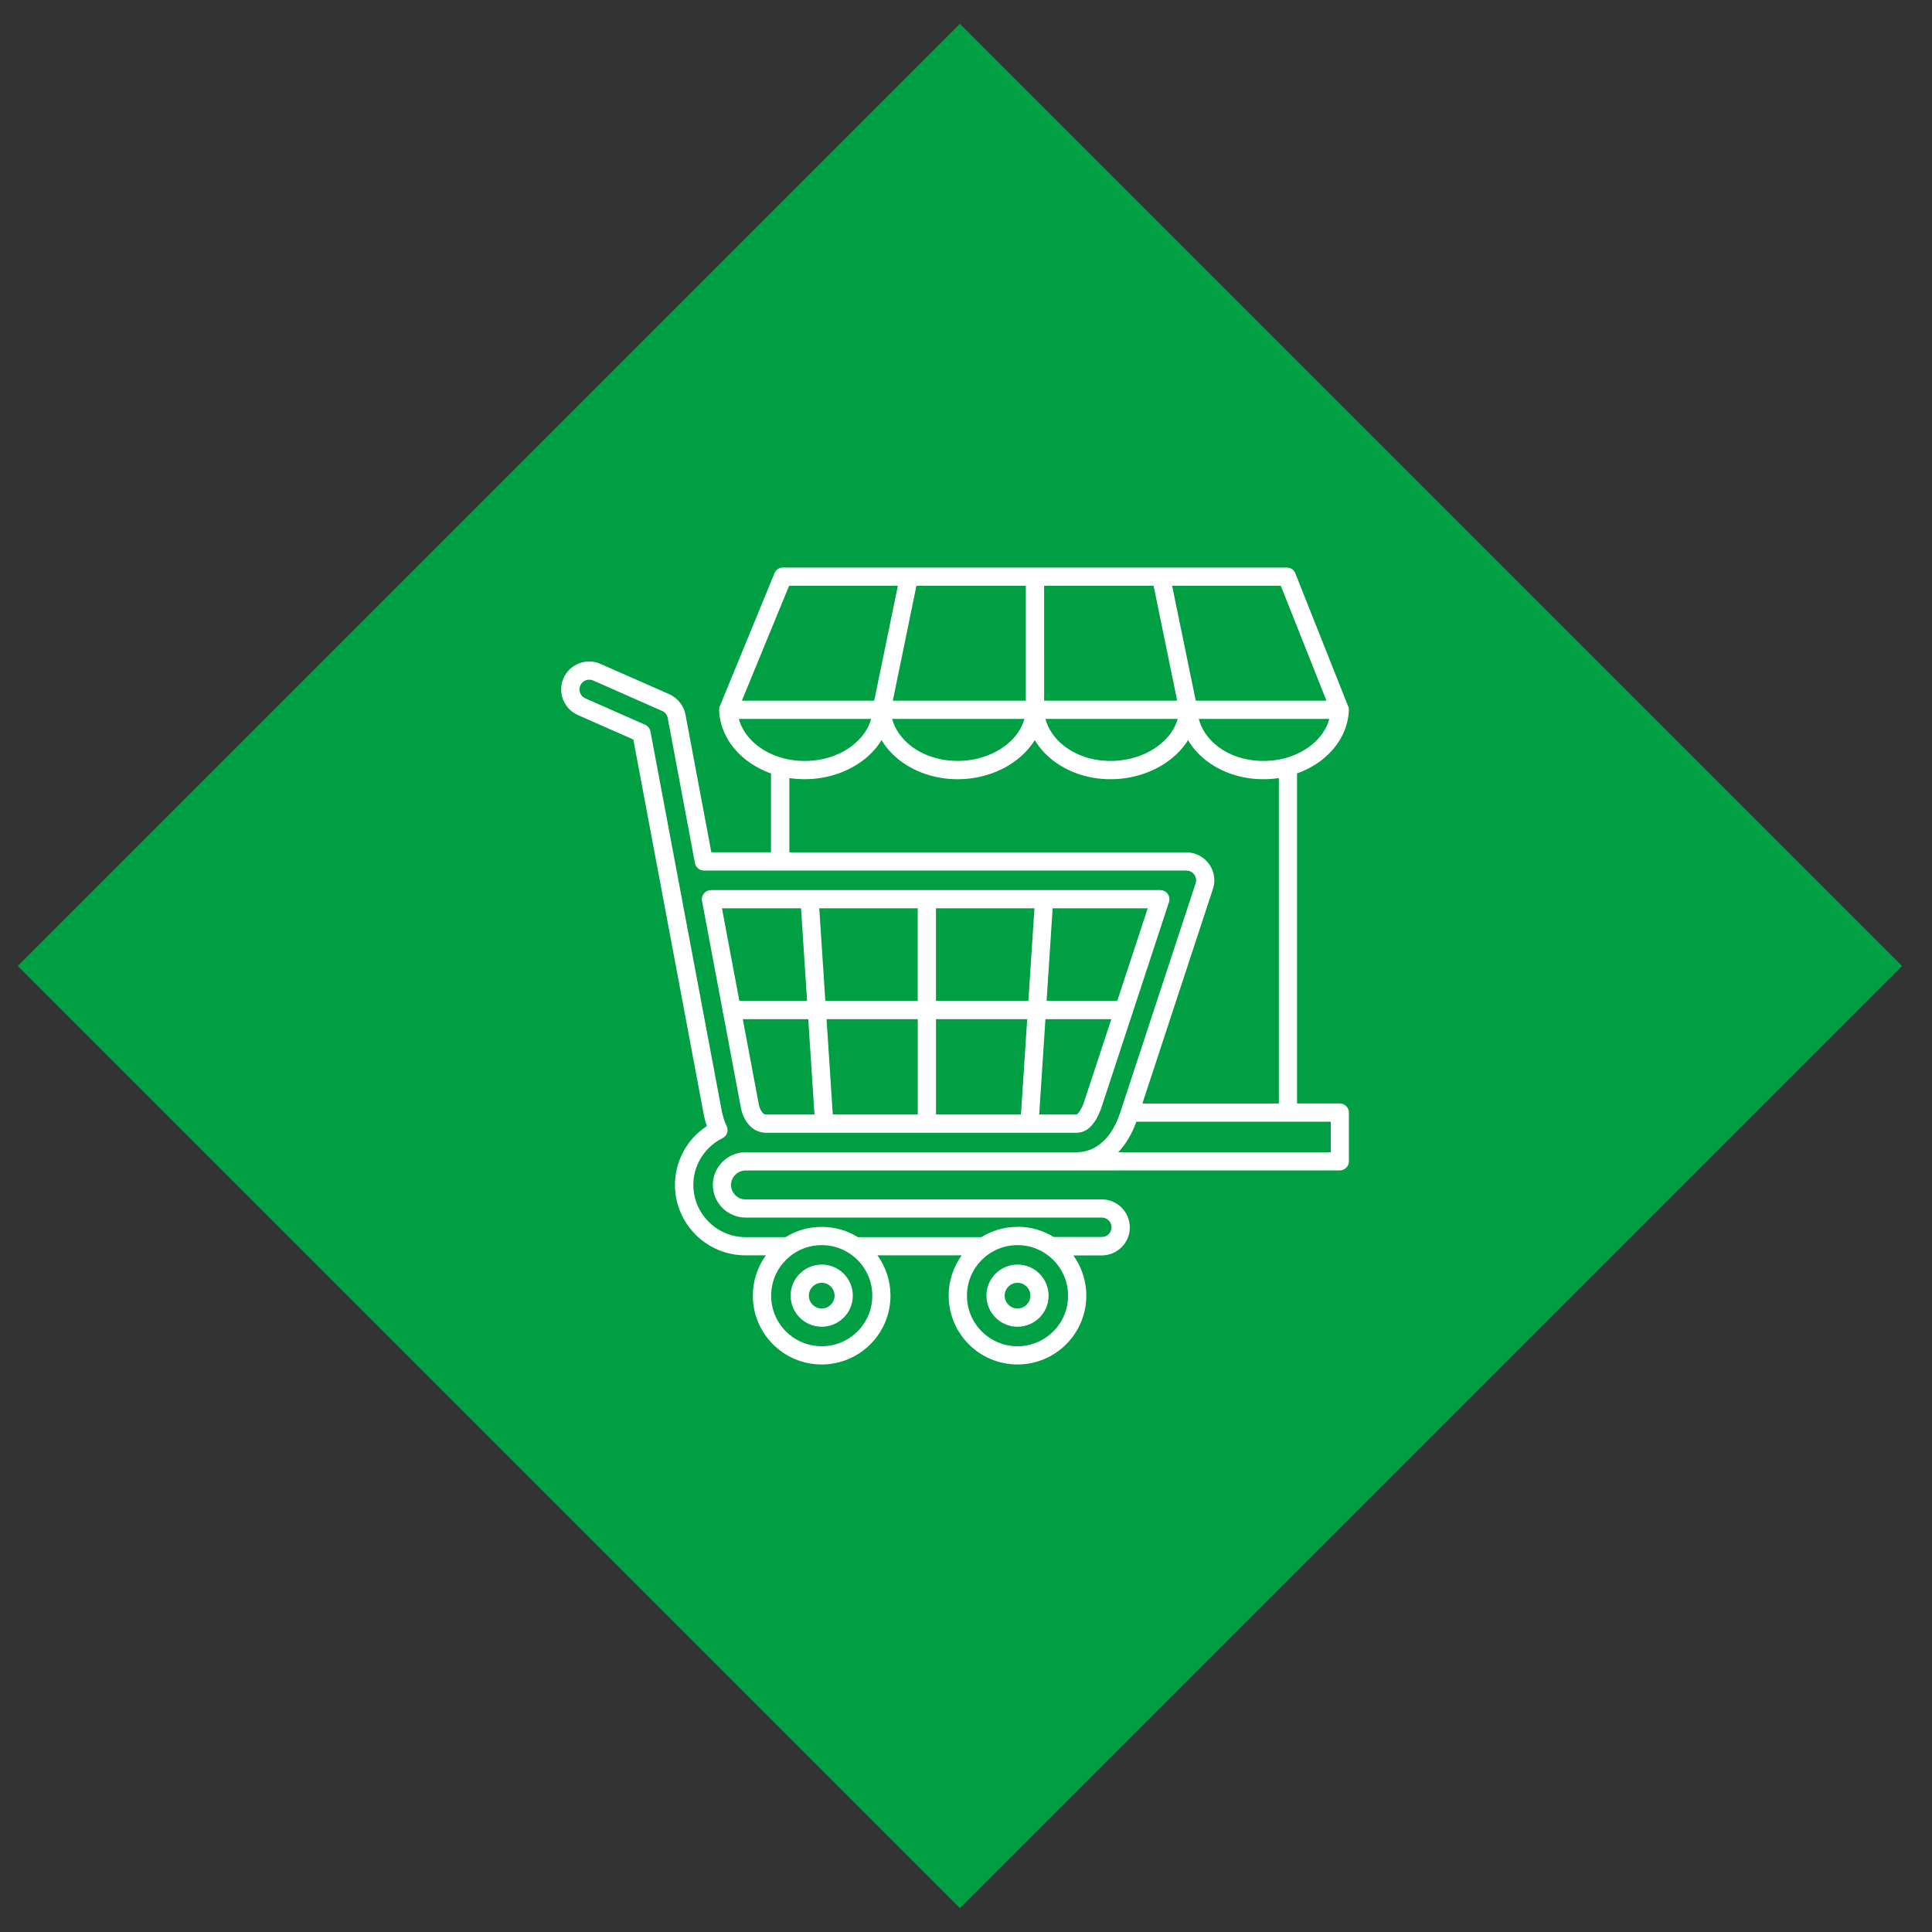 <svg width="80" height="80" viewBox="0 0 80 80" fill="none" xmlns="http://www.w3.org/2000/svg">
<rect x="0" y="0" width="80" height="80" fill="#333333" stroke="none"/>
<path d="M39.749 0.987L0.736 40L39.749 79.013L78.762 40L39.749 0.987Z" fill="#009F44"/>
<path fill-rule="evenodd" clip-rule="evenodd" d="M41.652 30.86C42.031 30.566 42.303 30.188 42.419 29.769H36.942C37.056 30.193 37.321 30.571 37.694 30.867C38.195 31.265 38.884 31.508 39.653 31.508C40.428 31.508 41.135 31.26 41.65 30.858L41.652 30.86ZM47.996 30.855C48.375 30.561 48.65 30.185 48.768 29.768H43.291C43.403 30.193 43.667 30.573 44.037 30.869C44.533 31.265 45.218 31.509 45.984 31.509C46.761 31.509 47.474 31.259 47.996 30.855ZM54.288 30.866C54.663 30.57 54.931 30.191 55.044 29.769H49.639C49.749 30.195 50.012 30.577 50.381 30.873C50.871 31.267 51.55 31.509 52.315 31.509C53.087 31.509 53.782 31.263 54.287 30.864L54.288 30.866ZM35.309 30.861C35.685 30.567 35.956 30.19 36.071 29.769H30.594C30.707 30.191 30.976 30.57 31.35 30.866C31.855 31.265 32.551 31.51 33.322 31.51C34.094 31.51 34.797 31.263 35.308 30.863L35.309 30.861ZM37.178 24.257H32.675L30.72 29.013H36.2L37.178 24.257ZM53.036 24.257H48.535L49.513 29.013H54.925L53.036 24.257ZM43.235 24.257H47.768L48.745 29.013H43.236L43.235 24.257ZM42.478 29.013H36.97L37.947 24.257H42.478L42.478 29.013ZM29.44 36.856H38.379H38.382H48.047V36.858C48.086 36.858 48.125 36.864 48.164 36.877C48.362 36.941 48.471 37.154 48.406 37.352L45.624 45.812C45.566 45.987 45.497 46.151 45.419 46.296C45.338 46.441 45.246 46.568 45.139 46.67C45.063 46.743 44.978 46.802 44.882 46.842C44.786 46.884 44.682 46.906 44.573 46.906H31.716C31.604 46.906 31.496 46.884 31.393 46.845C31.384 46.842 31.376 46.84 31.369 46.837C31.26 46.792 31.162 46.726 31.075 46.643C30.971 46.544 30.885 46.425 30.818 46.288C30.755 46.161 30.707 46.017 30.677 45.862L29.947 41.976C29.927 41.929 29.915 41.879 29.915 41.824V41.809L29.074 37.333C29.066 37.301 29.061 37.27 29.061 37.235C29.061 37.027 29.231 36.858 29.439 36.858L29.44 36.856ZM43.031 46.149H44.574C44.581 46.149 44.585 46.149 44.586 46.148C44.595 46.144 44.606 46.136 44.617 46.126C44.665 46.079 44.713 46.013 44.757 45.931C44.813 45.829 44.863 45.709 44.906 45.578L46.017 42.202H43.289L43.031 46.149ZM38.758 46.149H42.276L42.534 42.202H38.758L38.758 46.149ZM34.484 46.149H38.003V42.202H34.226L34.484 46.149ZM30.757 42.2L31.419 45.722C31.435 45.805 31.46 45.883 31.493 45.95C31.523 46.01 31.558 46.06 31.597 46.098C31.615 46.115 31.636 46.129 31.657 46.138L31.666 46.142C31.68 46.147 31.696 46.149 31.714 46.149H33.726L33.468 42.202H30.756L30.757 42.2ZM33.169 37.611H29.895L30.615 41.444H33.42L33.169 37.611ZM38.001 37.611H33.924L34.175 41.444H38.001L38.001 37.611ZM42.834 37.611H38.757V41.444H42.583L42.834 37.611ZM47.526 37.611H43.588L43.337 41.444H46.264L47.524 37.611H47.526ZM47.054 46.45C46.966 46.688 46.861 46.917 46.735 47.133C46.61 47.345 46.467 47.542 46.302 47.712H55.104V46.45H47.054ZM32.686 35.293V32.218C32.892 32.249 33.105 32.265 33.321 32.265C34.266 32.265 35.132 31.956 35.772 31.456C36.069 31.223 36.318 30.949 36.503 30.646C36.686 30.952 36.93 31.226 37.224 31.46C37.854 31.959 38.71 32.266 39.652 32.266C40.595 32.266 41.469 31.956 42.113 31.454C42.41 31.222 42.66 30.949 42.848 30.646C43.03 30.952 43.274 31.227 43.567 31.461C44.191 31.959 45.042 32.266 45.983 32.266C46.926 32.266 47.807 31.956 48.455 31.454C48.753 31.222 49.004 30.951 49.194 30.646C49.374 30.953 49.617 31.229 49.907 31.461C50.528 31.959 51.372 32.266 52.315 32.266C52.533 32.266 52.746 32.249 52.955 32.218V45.694H47.304L50.205 36.869C50.229 36.806 50.248 36.739 50.261 36.673C50.275 36.6 50.282 36.527 50.282 36.454C50.282 36.134 50.153 35.844 49.943 35.635C49.733 35.425 49.443 35.294 49.123 35.294H32.685L32.686 35.293ZM34.402 53.274C34.306 53.178 34.174 53.118 34.026 53.118C33.88 53.118 33.746 53.177 33.65 53.274C33.554 53.37 33.493 53.502 33.493 53.65C33.493 53.797 33.552 53.93 33.65 54.026C33.746 54.122 33.878 54.182 34.026 54.182C34.172 54.182 34.306 54.124 34.402 54.026C34.498 53.93 34.558 53.798 34.558 53.65C34.558 53.504 34.499 53.37 34.402 53.274ZM34.026 52.363C34.382 52.363 34.703 52.507 34.936 52.74C35.168 52.973 35.313 53.296 35.313 53.65C35.313 54.006 35.169 54.328 34.936 54.56C34.703 54.792 34.38 54.937 34.026 54.937C33.67 54.937 33.349 54.794 33.116 54.56C32.884 54.328 32.739 54.005 32.739 53.65C32.739 53.294 32.882 52.973 33.116 52.74C33.349 52.508 33.671 52.363 34.026 52.363ZM35.507 52.171C35.886 52.55 36.12 53.073 36.12 53.652C36.12 54.23 35.886 54.754 35.507 55.132C35.128 55.511 34.604 55.745 34.026 55.745C33.448 55.745 32.924 55.511 32.545 55.132C32.166 54.754 31.932 54.23 31.932 53.652C31.932 53.073 32.166 52.55 32.545 52.171C32.924 51.792 33.448 51.558 34.026 51.558C34.604 51.558 35.128 51.792 35.507 52.171ZM42.509 53.274C42.413 53.178 42.281 53.118 42.133 53.118C41.987 53.118 41.853 53.177 41.757 53.274C41.661 53.37 41.601 53.502 41.601 53.65C41.601 53.797 41.66 53.93 41.757 54.026C41.853 54.122 41.986 54.182 42.133 54.182C42.28 54.182 42.413 54.124 42.509 54.026C42.605 53.93 42.666 53.798 42.666 53.65C42.666 53.504 42.607 53.37 42.509 53.274ZM42.133 52.363C42.489 52.363 42.811 52.507 43.043 52.74C43.276 52.973 43.42 53.296 43.42 53.65C43.42 54.006 43.277 54.328 43.043 54.56C42.811 54.792 42.488 54.937 42.133 54.937C41.777 54.937 41.456 54.794 41.224 54.56C40.991 54.328 40.846 54.005 40.846 53.65C40.846 53.294 40.99 52.973 41.224 52.74C41.456 52.508 41.779 52.363 42.133 52.363ZM43.614 52.171C43.993 52.55 44.227 53.073 44.227 53.652C44.227 54.23 43.993 54.754 43.614 55.132C43.235 55.511 42.712 55.745 42.133 55.745C41.555 55.745 41.031 55.511 40.652 55.132C40.274 54.754 40.04 54.23 40.04 53.652C40.04 53.073 40.273 52.55 40.652 52.171C41.031 51.792 41.555 51.558 42.133 51.558C42.712 51.558 43.235 51.792 43.614 52.171ZM44.442 51.981C44.782 52.45 44.982 53.027 44.982 53.65C44.982 54.437 44.663 55.15 44.147 55.665C43.631 56.18 42.918 56.5 42.132 56.5C41.346 56.5 40.632 56.181 40.117 55.665C39.602 55.15 39.282 54.437 39.282 53.65C39.282 53.027 39.483 52.45 39.822 51.981H36.333C36.673 52.45 36.873 53.027 36.873 53.65C36.873 54.437 36.554 55.15 36.038 55.665C35.522 56.18 34.809 56.5 34.023 56.5C33.236 56.5 32.523 56.181 32.008 55.665C31.493 55.15 31.173 54.437 31.173 53.65C31.173 53.027 31.374 52.45 31.713 51.981H30.864C30.471 51.981 30.095 51.902 29.751 51.759C29.394 51.611 29.072 51.393 28.804 51.126C28.536 50.858 28.319 50.536 28.171 50.179C28.028 49.834 27.949 49.459 27.949 49.065C27.949 48.672 28.028 48.296 28.171 47.952C28.319 47.595 28.537 47.273 28.804 47.005C28.913 46.896 29.035 46.794 29.168 46.698C29.201 46.673 29.236 46.65 29.269 46.629C29.262 46.607 29.253 46.584 29.246 46.561C29.203 46.429 29.167 46.292 29.141 46.15L26.225 30.622L23.928 29.608C23.635 29.479 23.423 29.244 23.315 28.967C23.207 28.69 23.206 28.374 23.334 28.082C23.463 27.789 23.698 27.577 23.975 27.469C24.252 27.361 24.568 27.36 24.861 27.488L27.715 28.747C27.886 28.823 28.038 28.94 28.155 29.09C28.269 29.234 28.35 29.405 28.385 29.594L29.455 35.292H31.926V32.028C31.536 31.889 31.183 31.694 30.88 31.455C30.226 30.94 29.81 30.22 29.778 29.415C29.777 29.386 29.778 29.358 29.783 29.329V29.327L29.784 29.32V29.319C29.79 29.291 29.797 29.264 29.808 29.24L32.058 23.764C32.107 23.61 32.249 23.5 32.419 23.5H53.286C53.458 23.5 53.603 23.615 53.649 23.771L55.813 29.218C55.839 29.27 55.855 29.327 55.855 29.389C55.855 29.405 55.853 29.421 55.852 29.436C55.813 30.231 55.398 30.943 54.751 31.454C54.45 31.692 54.097 31.886 53.708 32.025V45.692H55.477C55.685 45.692 55.855 45.861 55.855 46.069V48.088C55.855 48.296 55.685 48.465 55.477 48.465L30.869 48.468C30.789 48.468 30.711 48.484 30.642 48.513C30.571 48.543 30.505 48.587 30.447 48.645C30.391 48.701 30.345 48.768 30.315 48.84C30.286 48.909 30.271 48.985 30.271 49.067C30.271 49.149 30.286 49.225 30.315 49.294C30.345 49.365 30.39 49.431 30.447 49.489C30.503 49.545 30.571 49.59 30.642 49.621C30.711 49.649 30.787 49.665 30.869 49.665H45.623C45.943 49.665 46.233 49.794 46.443 50.005C46.652 50.215 46.783 50.505 46.783 50.825C46.783 51.145 46.654 51.434 46.443 51.644C46.233 51.853 45.943 51.984 45.623 51.984H44.444L44.442 51.981ZM42.133 50.802C41.584 50.802 41.071 50.957 40.636 51.227H35.524C35.089 50.957 34.575 50.802 34.027 50.802C33.477 50.802 32.965 50.957 32.53 51.227H30.87C30.577 51.227 30.299 51.169 30.047 51.063C29.782 50.954 29.544 50.792 29.345 50.592C29.144 50.391 28.983 50.153 28.874 49.891C28.769 49.638 28.71 49.36 28.71 49.067C28.71 48.774 28.768 48.496 28.874 48.243C28.983 47.979 29.145 47.742 29.345 47.541C29.432 47.454 29.523 47.376 29.614 47.31C29.709 47.243 29.81 47.183 29.917 47.13C30.102 47.038 30.18 46.814 30.09 46.627C30.044 46.533 30.003 46.434 29.97 46.33C29.936 46.226 29.909 46.119 29.889 46.012L26.933 30.286C26.908 30.158 26.823 30.059 26.714 30.01L24.236 28.917C24.134 28.872 24.06 28.791 24.022 28.694C23.985 28.598 23.985 28.488 24.03 28.384C24.074 28.282 24.156 28.208 24.252 28.171C24.348 28.133 24.459 28.133 24.562 28.178L27.416 29.438C27.476 29.465 27.531 29.505 27.57 29.555C27.608 29.604 27.637 29.664 27.649 29.732L28.776 35.739C28.811 35.92 28.969 36.047 29.147 36.046V36.047H49.126C49.238 36.047 49.338 36.092 49.411 36.165C49.485 36.238 49.529 36.339 49.529 36.45C49.529 36.479 49.526 36.505 49.522 36.528C49.516 36.554 49.511 36.578 49.5 36.601C49.498 36.608 49.495 36.617 49.492 36.626L46.432 45.928C46.427 45.943 46.421 45.96 46.417 45.976L46.389 46.059C46.308 46.306 46.207 46.54 46.084 46.749C45.973 46.936 45.846 47.105 45.696 47.247C45.538 47.398 45.365 47.517 45.171 47.597C44.993 47.67 44.794 47.711 44.573 47.711L30.869 47.712C30.688 47.712 30.513 47.749 30.354 47.815C30.187 47.884 30.038 47.986 29.914 48.11C29.791 48.233 29.691 48.382 29.62 48.549C29.553 48.709 29.517 48.883 29.517 49.064C29.517 49.245 29.554 49.42 29.62 49.579C29.689 49.745 29.791 49.895 29.914 50.018C30.038 50.142 30.187 50.242 30.354 50.312C30.514 50.38 30.688 50.416 30.869 50.416H45.623C45.735 50.416 45.835 50.46 45.909 50.533C45.982 50.606 46.026 50.707 46.026 50.819C46.026 50.931 45.982 51.031 45.909 51.104C45.835 51.178 45.735 51.222 45.623 51.222H43.631C43.197 50.952 42.683 50.797 42.135 50.797L42.133 50.802Z" fill="white"/>
</svg>
